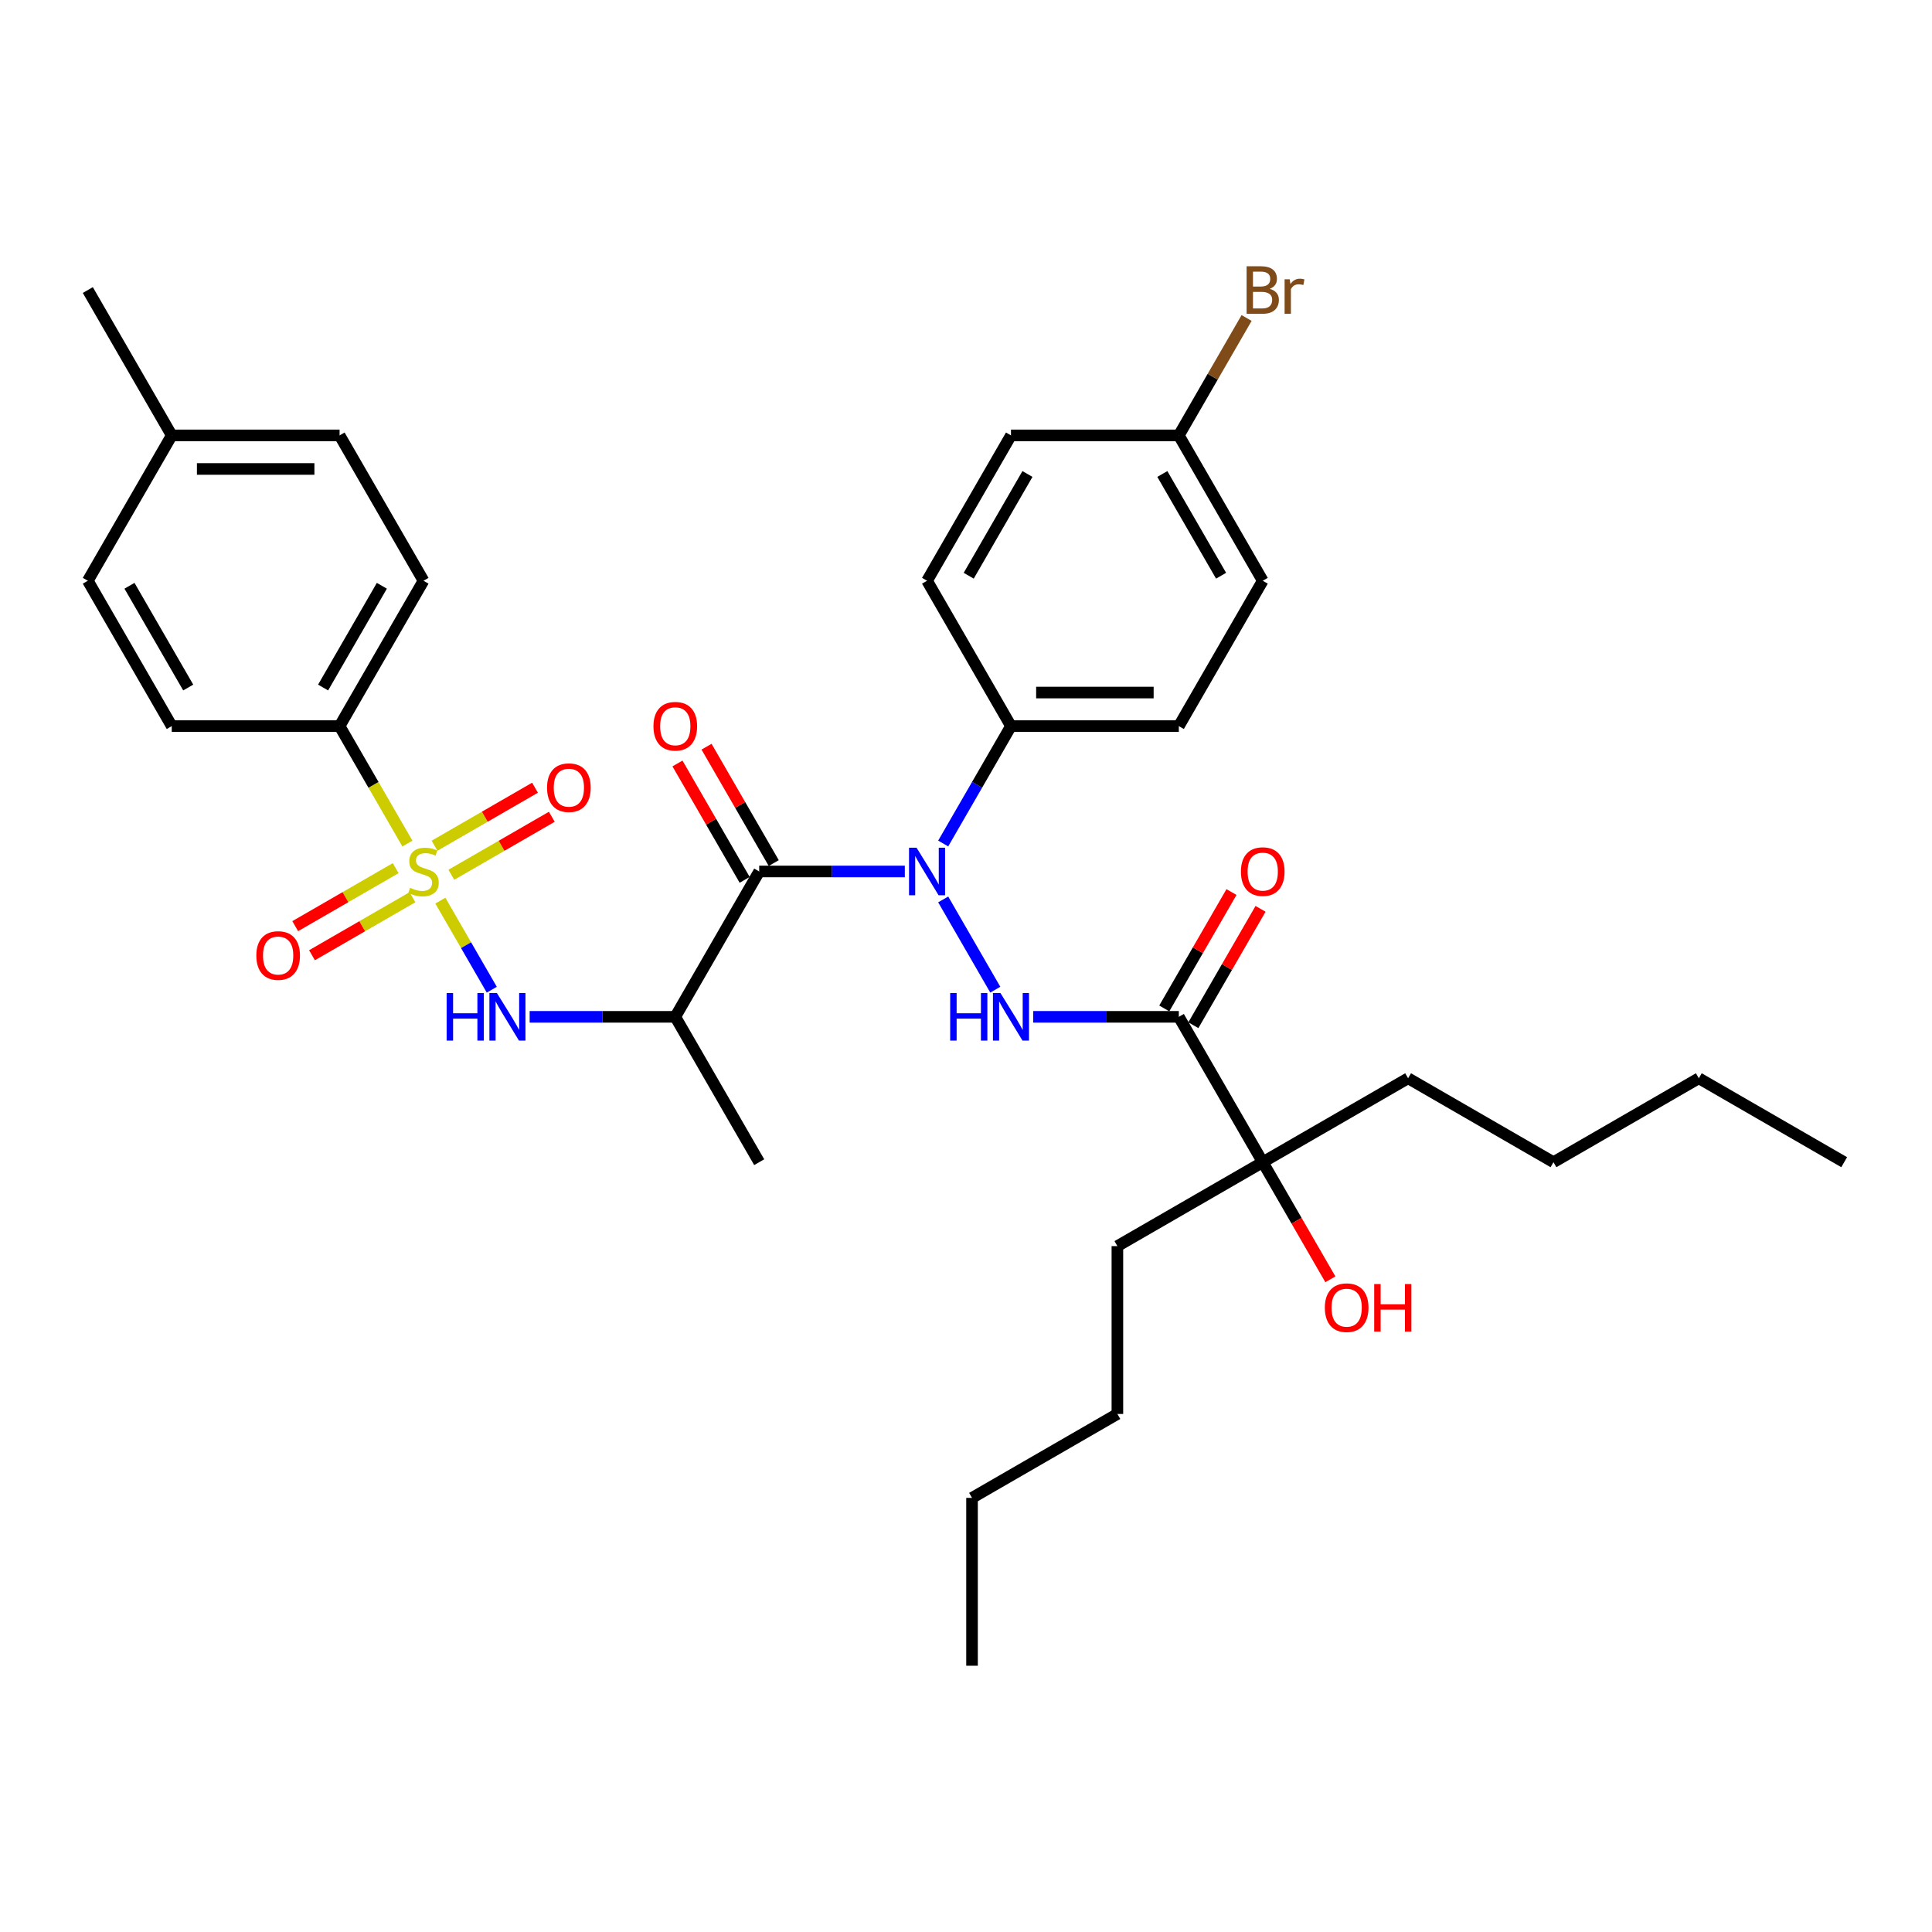 <?xml version='1.0' encoding='iso-8859-1'?>
<svg version='1.1' baseProfile='full'
              xmlns='http://www.w3.org/2000/svg'
                      xmlns:rdkit='http://www.rdkit.org/xml'
                      xmlns:xlink='http://www.w3.org/1999/xlink'
                  xml:space='preserve'
width='1000px' height='1000px' viewBox='0 0 1000 1000'>
<!-- END OF HEADER -->
<rect style='opacity:1.0;fill:#FFFFFF;stroke:none' width='1000' height='1000' x='0' y='0'> </rect>
<path class='bond-4' d='M 227.926,466.172 L 241.234,489.223' style='fill:none;fill-rule:evenodd;stroke:#CCCC00;stroke-width:6px;stroke-linecap:butt;stroke-linejoin:miter;stroke-opacity:1' />
<path class='bond-4' d='M 241.234,489.223 L 254.543,512.273' style='fill:none;fill-rule:evenodd;stroke:#0000FF;stroke-width:6px;stroke-linecap:butt;stroke-linejoin:miter;stroke-opacity:1' />
<path class='bond-6' d='M 210.872,436.634 L 193.321,406.235' style='fill:none;fill-rule:evenodd;stroke:#CCCC00;stroke-width:6px;stroke-linecap:butt;stroke-linejoin:miter;stroke-opacity:1' />
<path class='bond-6' d='M 193.321,406.235 L 175.77,375.835' style='fill:none;fill-rule:evenodd;stroke:#000000;stroke-width:6px;stroke-linecap:butt;stroke-linejoin:miter;stroke-opacity:1' />
<path class='bond-8' d='M 204.805,449.358 L 178.804,464.369' style='fill:none;fill-rule:evenodd;stroke:#CCCC00;stroke-width:6px;stroke-linecap:butt;stroke-linejoin:miter;stroke-opacity:1' />
<path class='bond-8' d='M 178.804,464.369 L 152.803,479.381' style='fill:none;fill-rule:evenodd;stroke:#FF0000;stroke-width:6px;stroke-linecap:butt;stroke-linejoin:miter;stroke-opacity:1' />
<path class='bond-8' d='M 213.492,464.405 L 187.491,479.417' style='fill:none;fill-rule:evenodd;stroke:#CCCC00;stroke-width:6px;stroke-linecap:butt;stroke-linejoin:miter;stroke-opacity:1' />
<path class='bond-8' d='M 187.491,479.417 L 161.49,494.428' style='fill:none;fill-rule:evenodd;stroke:#FF0000;stroke-width:6px;stroke-linecap:butt;stroke-linejoin:miter;stroke-opacity:1' />
<path class='bond-9' d='M 233.613,452.788 L 259.614,437.777' style='fill:none;fill-rule:evenodd;stroke:#CCCC00;stroke-width:6px;stroke-linecap:butt;stroke-linejoin:miter;stroke-opacity:1' />
<path class='bond-9' d='M 259.614,437.777 L 285.615,422.765' style='fill:none;fill-rule:evenodd;stroke:#FF0000;stroke-width:6px;stroke-linecap:butt;stroke-linejoin:miter;stroke-opacity:1' />
<path class='bond-9' d='M 224.925,437.741 L 250.926,422.729' style='fill:none;fill-rule:evenodd;stroke:#CCCC00;stroke-width:6px;stroke-linecap:butt;stroke-linejoin:miter;stroke-opacity:1' />
<path class='bond-9' d='M 250.926,422.729 L 276.927,407.718' style='fill:none;fill-rule:evenodd;stroke:#FF0000;stroke-width:6px;stroke-linecap:butt;stroke-linejoin:miter;stroke-opacity:1' />
<path class='bond-0' d='M 392.963,451.073 L 349.524,526.311' style='fill:none;fill-rule:evenodd;stroke:#000000;stroke-width:6px;stroke-linecap:butt;stroke-linejoin:miter;stroke-opacity:1' />
<path class='bond-1' d='M 392.963,451.073 L 430.65,451.073' style='fill:none;fill-rule:evenodd;stroke:#000000;stroke-width:6px;stroke-linecap:butt;stroke-linejoin:miter;stroke-opacity:1' />
<path class='bond-1' d='M 430.65,451.073 L 468.338,451.073' style='fill:none;fill-rule:evenodd;stroke:#0000FF;stroke-width:6px;stroke-linecap:butt;stroke-linejoin:miter;stroke-opacity:1' />
<path class='bond-11' d='M 400.487,446.729 L 383.096,416.608' style='fill:none;fill-rule:evenodd;stroke:#000000;stroke-width:6px;stroke-linecap:butt;stroke-linejoin:miter;stroke-opacity:1' />
<path class='bond-11' d='M 383.096,416.608 L 365.706,386.486' style='fill:none;fill-rule:evenodd;stroke:#FF0000;stroke-width:6px;stroke-linecap:butt;stroke-linejoin:miter;stroke-opacity:1' />
<path class='bond-11' d='M 385.439,455.417 L 368.049,425.295' style='fill:none;fill-rule:evenodd;stroke:#000000;stroke-width:6px;stroke-linecap:butt;stroke-linejoin:miter;stroke-opacity:1' />
<path class='bond-11' d='M 368.049,425.295 L 350.658,395.174' style='fill:none;fill-rule:evenodd;stroke:#FF0000;stroke-width:6px;stroke-linecap:butt;stroke-linejoin:miter;stroke-opacity:1' />
<path class='bond-2' d='M 488.197,465.547 L 515.163,512.255' style='fill:none;fill-rule:evenodd;stroke:#0000FF;stroke-width:6px;stroke-linecap:butt;stroke-linejoin:miter;stroke-opacity:1' />
<path class='bond-10' d='M 488.197,436.599 L 505.738,406.217' style='fill:none;fill-rule:evenodd;stroke:#0000FF;stroke-width:6px;stroke-linecap:butt;stroke-linejoin:miter;stroke-opacity:1' />
<path class='bond-10' d='M 505.738,406.217 L 523.279,375.835' style='fill:none;fill-rule:evenodd;stroke:#000000;stroke-width:6px;stroke-linecap:butt;stroke-linejoin:miter;stroke-opacity:1' />
<path class='bond-3' d='M 534.781,526.311 L 572.468,526.311' style='fill:none;fill-rule:evenodd;stroke:#0000FF;stroke-width:6px;stroke-linecap:butt;stroke-linejoin:miter;stroke-opacity:1' />
<path class='bond-3' d='M 572.468,526.311 L 610.156,526.311' style='fill:none;fill-rule:evenodd;stroke:#000000;stroke-width:6px;stroke-linecap:butt;stroke-linejoin:miter;stroke-opacity:1' />
<path class='bond-7' d='M 610.156,526.311 L 653.594,601.549' style='fill:none;fill-rule:evenodd;stroke:#000000;stroke-width:6px;stroke-linecap:butt;stroke-linejoin:miter;stroke-opacity:1' />
<path class='bond-12' d='M 617.68,530.655 L 635.07,500.533' style='fill:none;fill-rule:evenodd;stroke:#000000;stroke-width:6px;stroke-linecap:butt;stroke-linejoin:miter;stroke-opacity:1' />
<path class='bond-12' d='M 635.07,500.533 L 652.461,470.412' style='fill:none;fill-rule:evenodd;stroke:#FF0000;stroke-width:6px;stroke-linecap:butt;stroke-linejoin:miter;stroke-opacity:1' />
<path class='bond-12' d='M 602.632,521.967 L 620.023,491.846' style='fill:none;fill-rule:evenodd;stroke:#000000;stroke-width:6px;stroke-linecap:butt;stroke-linejoin:miter;stroke-opacity:1' />
<path class='bond-12' d='M 620.023,491.846 L 637.413,461.724' style='fill:none;fill-rule:evenodd;stroke:#FF0000;stroke-width:6px;stroke-linecap:butt;stroke-linejoin:miter;stroke-opacity:1' />
<path class='bond-5' d='M 274.15,526.311 L 311.837,526.311' style='fill:none;fill-rule:evenodd;stroke:#0000FF;stroke-width:6px;stroke-linecap:butt;stroke-linejoin:miter;stroke-opacity:1' />
<path class='bond-5' d='M 311.837,526.311 L 349.524,526.311' style='fill:none;fill-rule:evenodd;stroke:#000000;stroke-width:6px;stroke-linecap:butt;stroke-linejoin:miter;stroke-opacity:1' />
<path class='bond-25' d='M 349.524,526.311 L 392.963,601.549' style='fill:none;fill-rule:evenodd;stroke:#000000;stroke-width:6px;stroke-linecap:butt;stroke-linejoin:miter;stroke-opacity:1' />
<path class='bond-13' d='M 175.77,375.835 L 219.209,300.597' style='fill:none;fill-rule:evenodd;stroke:#000000;stroke-width:6px;stroke-linecap:butt;stroke-linejoin:miter;stroke-opacity:1' />
<path class='bond-13' d='M 167.238,355.862 L 197.645,303.195' style='fill:none;fill-rule:evenodd;stroke:#000000;stroke-width:6px;stroke-linecap:butt;stroke-linejoin:miter;stroke-opacity:1' />
<path class='bond-14' d='M 175.77,375.835 L 88.893,375.835' style='fill:none;fill-rule:evenodd;stroke:#000000;stroke-width:6px;stroke-linecap:butt;stroke-linejoin:miter;stroke-opacity:1' />
<path class='bond-18' d='M 653.594,601.549 L 671.095,631.861' style='fill:none;fill-rule:evenodd;stroke:#000000;stroke-width:6px;stroke-linecap:butt;stroke-linejoin:miter;stroke-opacity:1' />
<path class='bond-18' d='M 671.095,631.861 L 688.596,662.174' style='fill:none;fill-rule:evenodd;stroke:#FF0000;stroke-width:6px;stroke-linecap:butt;stroke-linejoin:miter;stroke-opacity:1' />
<path class='bond-26' d='M 653.594,601.549 L 578.357,644.987' style='fill:none;fill-rule:evenodd;stroke:#000000;stroke-width:6px;stroke-linecap:butt;stroke-linejoin:miter;stroke-opacity:1' />
<path class='bond-27' d='M 653.594,601.549 L 728.832,558.11' style='fill:none;fill-rule:evenodd;stroke:#000000;stroke-width:6px;stroke-linecap:butt;stroke-linejoin:miter;stroke-opacity:1' />
<path class='bond-15' d='M 523.279,375.835 L 610.156,375.835' style='fill:none;fill-rule:evenodd;stroke:#000000;stroke-width:6px;stroke-linecap:butt;stroke-linejoin:miter;stroke-opacity:1' />
<path class='bond-15' d='M 536.31,358.46 L 597.124,358.46' style='fill:none;fill-rule:evenodd;stroke:#000000;stroke-width:6px;stroke-linecap:butt;stroke-linejoin:miter;stroke-opacity:1' />
<path class='bond-16' d='M 523.279,375.835 L 479.84,300.597' style='fill:none;fill-rule:evenodd;stroke:#000000;stroke-width:6px;stroke-linecap:butt;stroke-linejoin:miter;stroke-opacity:1' />
<path class='bond-22' d='M 219.209,300.597 L 175.77,225.36' style='fill:none;fill-rule:evenodd;stroke:#000000;stroke-width:6px;stroke-linecap:butt;stroke-linejoin:miter;stroke-opacity:1' />
<path class='bond-21' d='M 88.893,375.835 L 45.455,300.597' style='fill:none;fill-rule:evenodd;stroke:#000000;stroke-width:6px;stroke-linecap:butt;stroke-linejoin:miter;stroke-opacity:1' />
<path class='bond-21' d='M 97.425,355.862 L 67.018,303.195' style='fill:none;fill-rule:evenodd;stroke:#000000;stroke-width:6px;stroke-linecap:butt;stroke-linejoin:miter;stroke-opacity:1' />
<path class='bond-20' d='M 610.156,375.835 L 653.594,300.597' style='fill:none;fill-rule:evenodd;stroke:#000000;stroke-width:6px;stroke-linecap:butt;stroke-linejoin:miter;stroke-opacity:1' />
<path class='bond-19' d='M 479.84,300.597 L 523.279,225.36' style='fill:none;fill-rule:evenodd;stroke:#000000;stroke-width:6px;stroke-linecap:butt;stroke-linejoin:miter;stroke-opacity:1' />
<path class='bond-19' d='M 501.403,297.999 L 531.81,245.333' style='fill:none;fill-rule:evenodd;stroke:#000000;stroke-width:6px;stroke-linecap:butt;stroke-linejoin:miter;stroke-opacity:1' />
<path class='bond-17' d='M 610.156,225.36 L 523.279,225.36' style='fill:none;fill-rule:evenodd;stroke:#000000;stroke-width:6px;stroke-linecap:butt;stroke-linejoin:miter;stroke-opacity:1' />
<path class='bond-24' d='M 610.156,225.36 L 627.697,194.978' style='fill:none;fill-rule:evenodd;stroke:#000000;stroke-width:6px;stroke-linecap:butt;stroke-linejoin:miter;stroke-opacity:1' />
<path class='bond-24' d='M 627.697,194.978 L 645.238,164.596' style='fill:none;fill-rule:evenodd;stroke:#7F4C19;stroke-width:6px;stroke-linecap:butt;stroke-linejoin:miter;stroke-opacity:1' />
<path class='bond-36' d='M 610.156,225.36 L 653.594,300.597' style='fill:none;fill-rule:evenodd;stroke:#000000;stroke-width:6px;stroke-linecap:butt;stroke-linejoin:miter;stroke-opacity:1' />
<path class='bond-36' d='M 601.624,245.333 L 632.031,297.999' style='fill:none;fill-rule:evenodd;stroke:#000000;stroke-width:6px;stroke-linecap:butt;stroke-linejoin:miter;stroke-opacity:1' />
<path class='bond-23' d='M 45.455,300.597 L 88.893,225.36' style='fill:none;fill-rule:evenodd;stroke:#000000;stroke-width:6px;stroke-linecap:butt;stroke-linejoin:miter;stroke-opacity:1' />
<path class='bond-35' d='M 175.77,225.36 L 88.893,225.36' style='fill:none;fill-rule:evenodd;stroke:#000000;stroke-width:6px;stroke-linecap:butt;stroke-linejoin:miter;stroke-opacity:1' />
<path class='bond-35' d='M 162.739,242.735 L 101.925,242.735' style='fill:none;fill-rule:evenodd;stroke:#000000;stroke-width:6px;stroke-linecap:butt;stroke-linejoin:miter;stroke-opacity:1' />
<path class='bond-28' d='M 88.893,225.36 L 45.455,150.122' style='fill:none;fill-rule:evenodd;stroke:#000000;stroke-width:6px;stroke-linecap:butt;stroke-linejoin:miter;stroke-opacity:1' />
<path class='bond-30' d='M 578.357,644.987 L 578.357,731.864' style='fill:none;fill-rule:evenodd;stroke:#000000;stroke-width:6px;stroke-linecap:butt;stroke-linejoin:miter;stroke-opacity:1' />
<path class='bond-29' d='M 728.832,558.11 L 804.07,601.549' style='fill:none;fill-rule:evenodd;stroke:#000000;stroke-width:6px;stroke-linecap:butt;stroke-linejoin:miter;stroke-opacity:1' />
<path class='bond-32' d='M 804.07,601.549 L 879.308,558.11' style='fill:none;fill-rule:evenodd;stroke:#000000;stroke-width:6px;stroke-linecap:butt;stroke-linejoin:miter;stroke-opacity:1' />
<path class='bond-31' d='M 578.357,731.864 L 503.119,775.303' style='fill:none;fill-rule:evenodd;stroke:#000000;stroke-width:6px;stroke-linecap:butt;stroke-linejoin:miter;stroke-opacity:1' />
<path class='bond-33' d='M 503.119,775.303 L 503.119,862.18' style='fill:none;fill-rule:evenodd;stroke:#000000;stroke-width:6px;stroke-linecap:butt;stroke-linejoin:miter;stroke-opacity:1' />
<path class='bond-34' d='M 879.308,558.11 L 954.545,601.549' style='fill:none;fill-rule:evenodd;stroke:#000000;stroke-width:6px;stroke-linecap:butt;stroke-linejoin:miter;stroke-opacity:1' />
<path  class='atom-0' d='M 212.259 459.517
Q 212.537 459.622, 213.683 460.108
Q 214.83 460.595, 216.081 460.908
Q 217.367 461.186, 218.618 461.186
Q 220.946 461.186, 222.302 460.073
Q 223.657 458.927, 223.657 456.946
Q 223.657 455.591, 222.962 454.757
Q 222.302 453.923, 221.259 453.471
Q 220.217 453.019, 218.479 452.498
Q 216.29 451.838, 214.969 451.212
Q 213.683 450.587, 212.745 449.266
Q 211.842 447.945, 211.842 445.721
Q 211.842 442.629, 213.927 440.717
Q 216.046 438.806, 220.217 438.806
Q 223.066 438.806, 226.298 440.161
L 225.499 442.837
Q 222.545 441.621, 220.321 441.621
Q 217.923 441.621, 216.602 442.629
Q 215.282 443.602, 215.317 445.304
Q 215.317 446.625, 215.977 447.424
Q 216.672 448.223, 217.645 448.675
Q 218.653 449.127, 220.321 449.648
Q 222.545 450.343, 223.865 451.038
Q 225.186 451.733, 226.124 453.158
Q 227.097 454.548, 227.097 456.946
Q 227.097 460.351, 224.804 462.193
Q 222.545 464, 218.757 464
Q 216.568 464, 214.9 463.514
Q 213.266 463.062, 211.32 462.263
L 212.259 459.517
' fill='#CCCC00'/>
<path  class='atom-2' d='M 474.402 438.771
L 482.464 451.803
Q 483.263 453.089, 484.549 455.417
Q 485.835 457.745, 485.904 457.884
L 485.904 438.771
L 489.171 438.771
L 489.171 463.375
L 485.8 463.375
L 477.147 449.127
Q 476.139 447.459, 475.062 445.548
Q 474.019 443.636, 473.707 443.046
L 473.707 463.375
L 470.509 463.375
L 470.509 438.771
L 474.402 438.771
' fill='#0000FF'/>
<path  class='atom-3' d='M 491.812 514.009
L 495.148 514.009
L 495.148 524.469
L 507.728 524.469
L 507.728 514.009
L 511.064 514.009
L 511.064 538.613
L 507.728 538.613
L 507.728 527.249
L 495.148 527.249
L 495.148 538.613
L 491.812 538.613
L 491.812 514.009
' fill='#0000FF'/>
<path  class='atom-3' d='M 517.84 514.009
L 525.902 527.041
Q 526.702 528.326, 527.987 530.655
Q 529.273 532.983, 529.343 533.122
L 529.343 514.009
L 532.609 514.009
L 532.609 538.613
L 529.238 538.613
L 520.585 524.365
Q 519.578 522.697, 518.5 520.785
Q 517.458 518.874, 517.145 518.283
L 517.145 538.613
L 513.948 538.613
L 513.948 514.009
L 517.84 514.009
' fill='#0000FF'/>
<path  class='atom-5' d='M 231.18 514.009
L 234.517 514.009
L 234.517 524.469
L 247.096 524.469
L 247.096 514.009
L 250.432 514.009
L 250.432 538.613
L 247.096 538.613
L 247.096 527.249
L 234.517 527.249
L 234.517 538.613
L 231.18 538.613
L 231.18 514.009
' fill='#0000FF'/>
<path  class='atom-5' d='M 257.209 514.009
L 265.271 527.041
Q 266.07 528.326, 267.356 530.655
Q 268.642 532.983, 268.711 533.122
L 268.711 514.009
L 271.978 514.009
L 271.978 538.613
L 268.607 538.613
L 259.954 524.365
Q 258.946 522.697, 257.869 520.785
Q 256.827 518.874, 256.514 518.283
L 256.514 538.613
L 253.317 538.613
L 253.317 514.009
L 257.209 514.009
' fill='#0000FF'/>
<path  class='atom-9' d='M 132.677 494.581
Q 132.677 488.673, 135.596 485.372
Q 138.515 482.071, 143.971 482.071
Q 149.427 482.071, 152.346 485.372
Q 155.265 488.673, 155.265 494.581
Q 155.265 500.558, 152.311 503.964
Q 149.357 507.335, 143.971 507.335
Q 138.55 507.335, 135.596 503.964
Q 132.677 500.593, 132.677 494.581
M 143.971 504.555
Q 147.724 504.555, 149.74 502.053
Q 151.79 499.516, 151.79 494.581
Q 151.79 489.751, 149.74 487.318
Q 147.724 484.851, 143.971 484.851
Q 140.218 484.851, 138.168 487.283
Q 136.152 489.716, 136.152 494.581
Q 136.152 499.55, 138.168 502.053
Q 140.218 504.555, 143.971 504.555
' fill='#FF0000'/>
<path  class='atom-10' d='M 283.153 407.704
Q 283.153 401.796, 286.072 398.495
Q 288.991 395.194, 294.447 395.194
Q 299.902 395.194, 302.822 398.495
Q 305.741 401.796, 305.741 407.704
Q 305.741 413.681, 302.787 417.087
Q 299.833 420.458, 294.447 420.458
Q 289.025 420.458, 286.072 417.087
Q 283.153 413.716, 283.153 407.704
M 294.447 417.677
Q 298.2 417.677, 300.215 415.175
Q 302.265 412.639, 302.265 407.704
Q 302.265 402.874, 300.215 400.441
Q 298.2 397.974, 294.447 397.974
Q 290.693 397.974, 288.643 400.406
Q 286.628 402.839, 286.628 407.704
Q 286.628 412.673, 288.643 415.175
Q 290.693 417.677, 294.447 417.677
' fill='#FF0000'/>
<path  class='atom-12' d='M 338.23 375.905
Q 338.23 369.997, 341.149 366.696
Q 344.069 363.394, 349.524 363.394
Q 354.98 363.394, 357.899 366.696
Q 360.818 369.997, 360.818 375.905
Q 360.818 381.882, 357.865 385.287
Q 354.911 388.658, 349.524 388.658
Q 344.103 388.658, 341.149 385.287
Q 338.23 381.917, 338.23 375.905
M 349.524 385.878
Q 353.278 385.878, 355.293 383.376
Q 357.343 380.839, 357.343 375.905
Q 357.343 371.074, 355.293 368.642
Q 353.278 366.174, 349.524 366.174
Q 345.771 366.174, 343.721 368.607
Q 341.705 371.04, 341.705 375.905
Q 341.705 380.874, 343.721 383.376
Q 345.771 385.878, 349.524 385.878
' fill='#FF0000'/>
<path  class='atom-13' d='M 642.3 451.143
Q 642.3 445.235, 645.219 441.934
Q 648.138 438.632, 653.594 438.632
Q 659.05 438.632, 661.969 441.934
Q 664.888 445.235, 664.888 451.143
Q 664.888 457.12, 661.935 460.525
Q 658.981 463.896, 653.594 463.896
Q 648.173 463.896, 645.219 460.525
Q 642.3 457.154, 642.3 451.143
M 653.594 461.116
Q 657.347 461.116, 659.363 458.614
Q 661.413 456.077, 661.413 451.143
Q 661.413 446.312, 659.363 443.88
Q 657.347 441.412, 653.594 441.412
Q 649.841 441.412, 647.791 443.845
Q 645.775 446.277, 645.775 451.143
Q 645.775 456.112, 647.791 458.614
Q 649.841 461.116, 653.594 461.116
' fill='#FF0000'/>
<path  class='atom-19' d='M 685.739 676.856
Q 685.739 670.948, 688.658 667.647
Q 691.577 664.346, 697.033 664.346
Q 702.489 664.346, 705.408 667.647
Q 708.327 670.948, 708.327 676.856
Q 708.327 682.833, 705.373 686.239
Q 702.419 689.609, 697.033 689.609
Q 691.612 689.609, 688.658 686.239
Q 685.739 682.868, 685.739 676.856
M 697.033 686.829
Q 700.786 686.829, 702.802 684.327
Q 704.852 681.79, 704.852 676.856
Q 704.852 672.026, 702.802 669.593
Q 700.786 667.126, 697.033 667.126
Q 693.28 667.126, 691.229 669.558
Q 689.214 671.991, 689.214 676.856
Q 689.214 681.825, 691.229 684.327
Q 693.28 686.829, 697.033 686.829
' fill='#FF0000'/>
<path  class='atom-19' d='M 711.281 664.624
L 714.617 664.624
L 714.617 675.084
L 727.197 675.084
L 727.197 664.624
L 730.533 664.624
L 730.533 689.227
L 727.197 689.227
L 727.197 677.864
L 714.617 677.864
L 714.617 689.227
L 711.281 689.227
L 711.281 664.624
' fill='#FF0000'/>
<path  class='atom-25' d='M 657.191 149.496
Q 659.554 150.157, 660.736 151.616
Q 661.952 153.041, 661.952 155.161
Q 661.952 158.566, 659.763 160.512
Q 657.608 162.424, 653.507 162.424
L 645.237 162.424
L 645.237 137.82
L 652.5 137.82
Q 656.705 137.82, 658.824 139.523
Q 660.944 141.226, 660.944 144.353
Q 660.944 148.072, 657.191 149.496
M 648.538 140.6
L 648.538 148.315
L 652.5 148.315
Q 654.932 148.315, 656.183 147.342
Q 657.469 146.334, 657.469 144.353
Q 657.469 140.6, 652.5 140.6
L 648.538 140.6
M 653.507 159.644
Q 655.905 159.644, 657.191 158.497
Q 658.477 157.35, 658.477 155.161
Q 658.477 153.145, 657.052 152.137
Q 655.662 151.095, 652.986 151.095
L 648.538 151.095
L 648.538 159.644
L 653.507 159.644
' fill='#7F4C19'/>
<path  class='atom-25' d='M 667.547 144.562
L 667.929 147.029
Q 669.806 144.249, 672.864 144.249
Q 673.837 144.249, 675.157 144.596
L 674.636 147.516
Q 673.142 147.168, 672.308 147.168
Q 670.848 147.168, 669.875 147.759
Q 668.937 148.315, 668.172 149.67
L 668.172 162.424
L 664.906 162.424
L 664.906 144.562
L 667.547 144.562
' fill='#7F4C19'/>
</svg>
